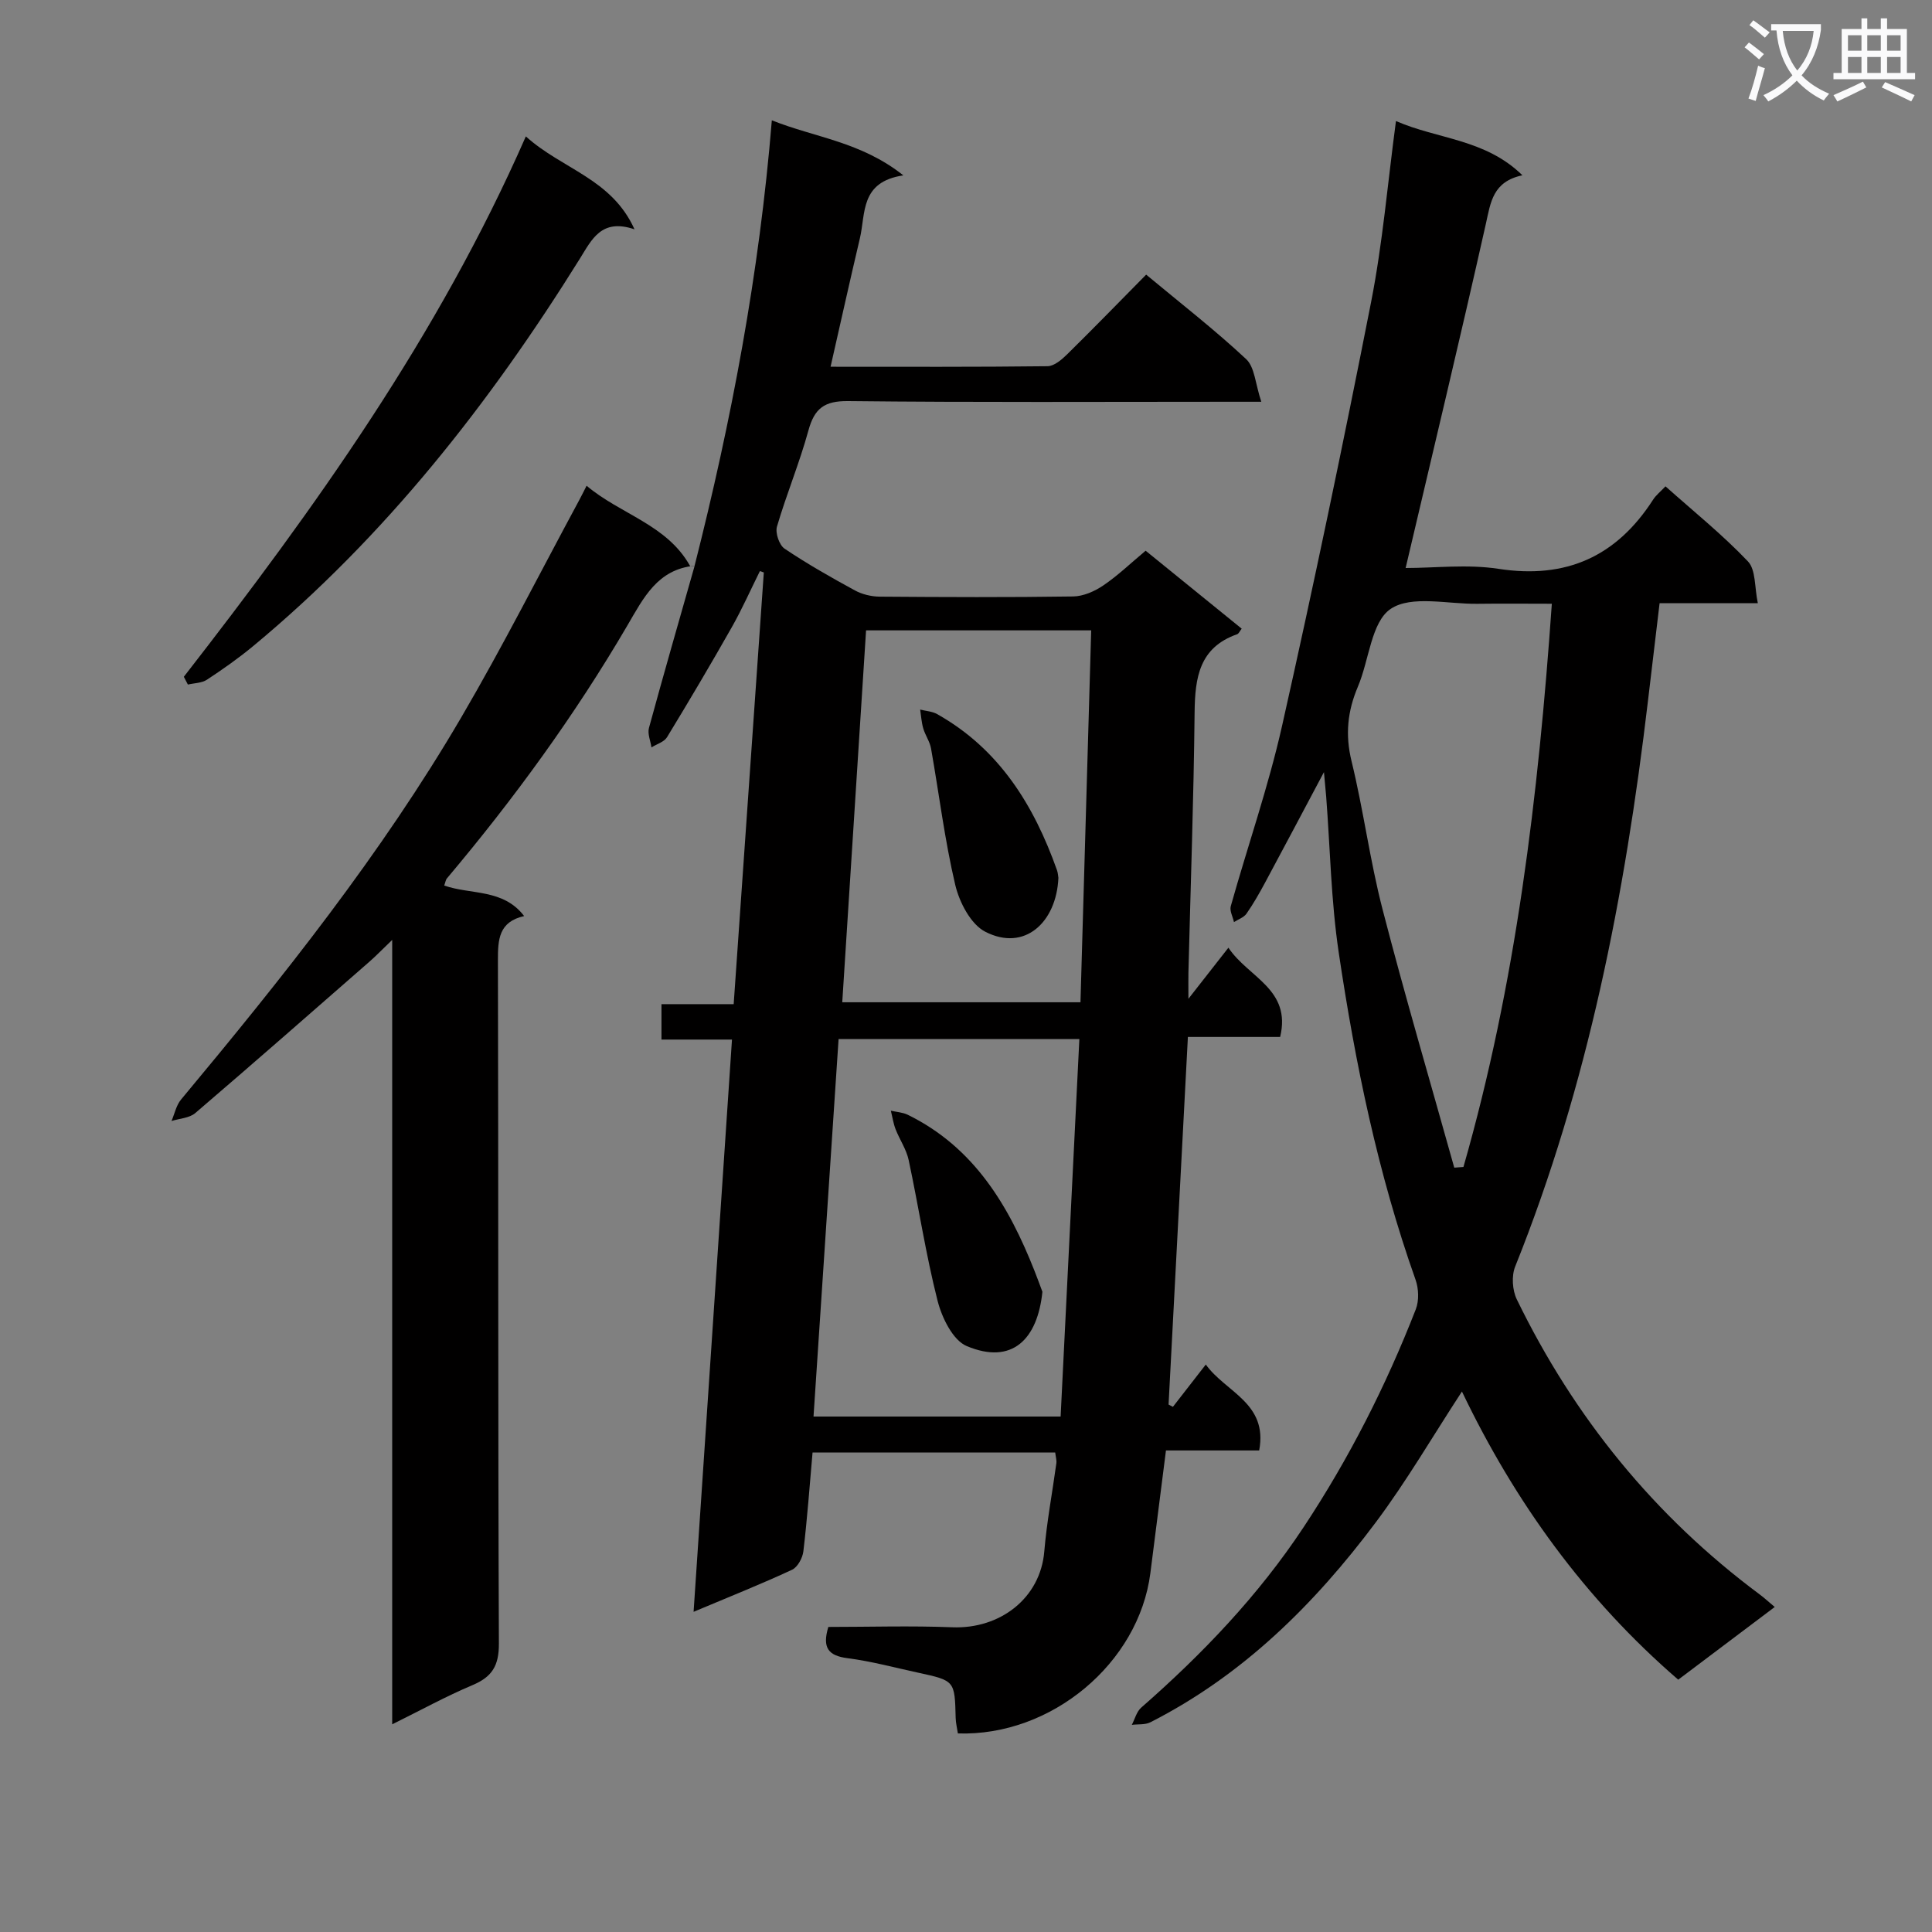<svg enable-background="new 0 0 400 400" viewBox="0 0 400 400" xmlns="http://www.w3.org/2000/svg"><rect x="0" y="0" width="400" height="400" fill="#808080" stroke="none"/><path d="m362.1 8.8c1.1.8 2.1 1.6 3.1 2.4l-1 1.1c-1.3-1.1-2.3-2-3-2.5zm1.9 4.8c.5.2.9.4 1.4.5-.6 2.3-1.3 4.5-1.9 6.8l-1.5-.5c.8-2.1 1.4-4.3 2-6.8zm-1-9.4c1.3.9 2.4 1.8 3.4 2.5l-1 1.1c-1.4-1.2-2.4-2.1-3.2-2.6zm3.7 2.2v-1.4h10.3v1.2c-.5 3.6-1.8 6.8-4 9.4 1.5 1.6 3.4 2.8 5.7 3.8-.3.4-.7.8-1.1 1.4-2.3-1.1-4.1-2.5-5.6-4.1-1.6 1.6-3.6 3.1-5.9 4.3-.3-.5-.7-.9-1-1.3 2.4-1.1 4.4-2.5 6-4.1-1.9-2.5-3-5.6-3.3-9.3h-1.1zm8.8 0h-6.4c.3 3.3 1.3 6 3 8.2 2-2.3 3.1-5.1 3.4-8.2z" fill="#fafafb"/><path d="m385.3 3.8h1.3v2.2h2.8v-2.2h1.3v2.2h4.1v9.1h1.7v1.3h-16.9v-1.3h1.7v-9.1h4.1v-2.2zm.4 13.1.7 1.2c-1.8.9-3.8 1.9-6 2.9-.2-.4-.5-.8-.8-1.3 2.3-1 4.3-1.9 6.1-2.8zm-3.1-6.4h2.8v-3.2h-2.8zm0 4.6h2.8v-3.3h-2.8zm4-4.6h2.8v-3.2h-2.8zm0 4.6h2.8v-3.3h-2.8zm3.7 1.9c2.1.9 4.1 1.8 6.1 2.7l-.7 1.3c-2.2-1.1-4.2-2-6.1-2.9zm3.2-9.7h-2.8v3.2h2.8zm-2.8 7.8h2.8v-3.3h-2.8z" fill="#fafafb"/><g fill="#010000"><path d="m143.8 117.17c7.65-30.13 13.42-60.6 16-92.26 8.98 3.59 18.4 4.4 27.23 11.4-8.99 1.33-7.78 7.86-9 13.03-2.05 8.69-3.98 17.4-6.07 26.59 15.31 0 30.12.07 44.93-.11 1.36-.02 2.92-1.35 4.03-2.44 5.46-5.37 10.8-10.87 16.38-16.52 7.09 5.9 14.18 11.4 20.7 17.49 1.79 1.67 1.9 5.14 3.14 8.83-3.03 0-4.8 0-6.56 0-26.33 0-52.67.15-78.99-.14-4.93-.05-6.97 1.52-8.22 6.1-1.84 6.72-4.55 13.2-6.51 19.89-.38 1.3.47 3.82 1.57 4.56 4.68 3.15 9.61 5.95 14.57 8.65 1.52.83 3.44 1.28 5.18 1.29 13.33.1 26.67.16 40-.04 2.11-.03 4.44-1.06 6.23-2.27 3.01-2.04 5.66-4.59 8.78-7.2 6.65 5.4 13.19 10.71 19.89 16.14-.41.51-.6 1.03-.94 1.15-7.85 2.75-8.73 8.99-8.81 16.18-.19 17.97-.83 35.94-1.28 53.91-.03 1.3 0 2.6 0 5.39 3.17-4.05 5.52-7.05 8.28-10.58 4.12 6.19 13.09 8.56 10.71 18.48-5.97 0-12.05 0-19.1 0-1.35 25.63-2.67 50.87-4 76.11.3.16.6.31.9.47 2.15-2.77 4.3-5.54 6.81-8.76 4.1 5.74 12.9 7.96 11.05 17.79-6.42 0-12.7 0-19.3 0-1.11 8.74-2.16 17.07-3.23 25.41-2.4 18.63-20.47 33.8-39.85 33.18-.15-1.03-.43-2.12-.46-3.22-.19-7.7-.17-7.71-7.77-9.36-4.87-1.05-9.7-2.37-14.62-3-3.95-.51-5.29-2.13-3.97-6.47 8.43 0 17.06-.27 25.67.07 9.86.39 18.24-6 19.04-15.72.51-6.11 1.67-12.17 2.5-18.26.08-.61-.13-1.27-.24-2.2-16.72 0-33.31 0-50.24 0-.61 6.95-1.1 13.72-1.9 20.45-.16 1.38-1.19 3.28-2.34 3.82-6.3 2.93-12.75 5.5-20.39 8.71 2.67-39.87 5.29-78.85 7.95-118.48-4.86 0-9.57 0-14.6 0 0-2.69 0-4.74 0-7.33h14.95c2.1-30.12 4.17-59.75 6.24-89.38-.27-.09-.54-.19-.81-.28-1.93 3.88-3.69 7.86-5.82 11.62-4.34 7.66-8.83 15.25-13.41 22.77-.6.99-2.13 1.42-3.22 2.11-.2-1.35-.85-2.83-.52-4.03 3.06-11.22 6.28-22.38 9.46-33.57zm29.82 97.96c-1.74 26.22-3.45 52.02-5.19 78.15h51.16c1.3-26.16 2.58-52.1 3.88-78.15-17.25 0-33.22 0-49.85 0zm.76-7.62h49.32c.74-25.78 1.47-51.25 2.22-77-15.87 0-31.06 0-46.61 0-1.65 25.74-3.28 51.17-4.93 77z"/><path d="m289.02 25.06c8.67 3.79 18.46 3.68 26.18 11.23-6.15 1.31-6.57 5.59-7.57 10.06-5.29 23.58-10.94 47.09-16.61 71.25 6.07 0 12.78-.82 19.22.17 14.03 2.16 24.44-2.56 32.01-14.31.6-.94 1.53-1.66 2.57-2.77 5.85 5.22 11.83 10.03 17.07 15.54 1.66 1.75 1.35 5.36 2.05 8.66-7.33 0-13.62 0-20.34 0-.83 7.01-1.63 13.72-2.43 20.42-4.74 40.01-12.38 79.33-27.47 116.92-.78 1.94-.59 4.89.34 6.8 11.85 24.37 28.48 44.86 50.27 61.07.93.69 1.78 1.48 3.13 2.61-6.67 5.03-13.13 9.89-19.98 15.05-19.31-16.67-33.84-36.8-44.78-59.66-6.05 9.25-11.46 18.57-17.88 27.14-12.67 16.92-27.51 31.62-46.63 41.34-1.09.55-2.55.37-3.84.53.63-1.2.99-2.73 1.94-3.56 12.7-11.12 24.26-23.21 33.62-37.35 9.4-14.2 17.06-29.28 23.23-45.11.7-1.79.61-4.3-.05-6.15-7.8-21.99-12.48-44.74-15.9-67.72-1.59-10.66-1.77-21.53-2.6-32.31-.1-1.26-.23-2.52-.46-5.05-4.46 8.38-8.3 15.66-12.2 22.9-1.18 2.19-2.42 4.37-3.84 6.41-.56.79-1.71 1.17-2.59 1.74-.24-1.11-.93-2.34-.66-3.3 3.5-12.46 7.79-24.74 10.62-37.34 6.55-29.14 12.66-58.38 18.42-87.68 2.4-12.18 3.43-24.61 5.16-37.53zm12.07 216.69c.63-.05 1.27-.09 1.9-.14 10.87-37.92 15.51-76.81 18.3-116.61-5.49 0-10.43-.06-15.38.01-6.13.09-13.69-1.83-17.98 1.05-4.04 2.71-4.46 10.62-6.79 16.1-2.15 5.06-2.66 9.94-1.32 15.42 2.47 10.13 3.8 20.55 6.41 30.64 4.64 17.94 9.88 35.7 14.86 53.53z"/><path d="m143.8 117.13c-7.67.74-10.55 6.63-13.92 12.39-10.86 18.56-23.48 35.89-37.34 52.33-.28.33-.33.85-.57 1.49 5.53 1.94 12.2.62 16.55 6.32-5.27 1.19-5.44 4.86-5.43 9.18.12 47.15 0 94.3.2 141.45.02 4.59-1.41 6.89-5.47 8.6-5.47 2.3-10.7 5.19-16.62 8.11 0-53.98 0-107.48 0-162.4-2.18 2.09-3.37 3.33-4.66 4.46-12.01 10.5-24 21.02-36.11 31.39-1.22 1.04-3.26 1.12-4.92 1.64.64-1.5.98-3.25 1.98-4.45 21-25.2 41.47-50.83 58.07-79.22 8.56-14.63 16.21-29.78 24.27-44.7.47-.87.9-1.75 1.62-3.15 7.06 5.95 16.65 8.04 21.42 16.61.07.13.61.01.93-.01z"/><path d="m38.06 140.12c27.07-34.81 52.69-70.56 70.81-111.88 7.53 6.81 17.76 8.72 22.5 19.24-6.87-2.34-8.84 2.11-11.33 6.1-18.66 29.94-40.24 57.45-67.53 80.11-3.06 2.54-6.34 4.85-9.67 7.04-1.07.7-2.61.69-3.94 1-.27-.54-.56-1.07-.84-1.61z"/><path d="m215.82 267.45c-1 9.77-6.21 15.21-15.67 11.24-2.88-1.21-5.15-5.89-6.04-9.4-2.44-9.59-3.91-19.42-5.98-29.11-.47-2.22-1.87-4.23-2.71-6.39-.47-1.22-.66-2.55-.98-3.83 1.17.27 2.45.33 3.5.84 13.75 6.74 20.93 18.84 26.28 32.41.61 1.53 1.16 3.08 1.6 4.24z"/><path d="m219.13 181.76c-.4 9.16-6.97 15.35-15.15 11.14-3-1.54-5.36-6.1-6.21-9.71-2.19-9.29-3.34-18.82-5.01-28.23-.25-1.43-1.2-2.73-1.61-4.15-.37-1.26-.44-2.6-.64-3.9 1.17.3 2.48.36 3.5.93 12.86 7.22 20.04 18.85 24.82 32.3.22.61.24 1.29.3 1.62z"/></g></svg>